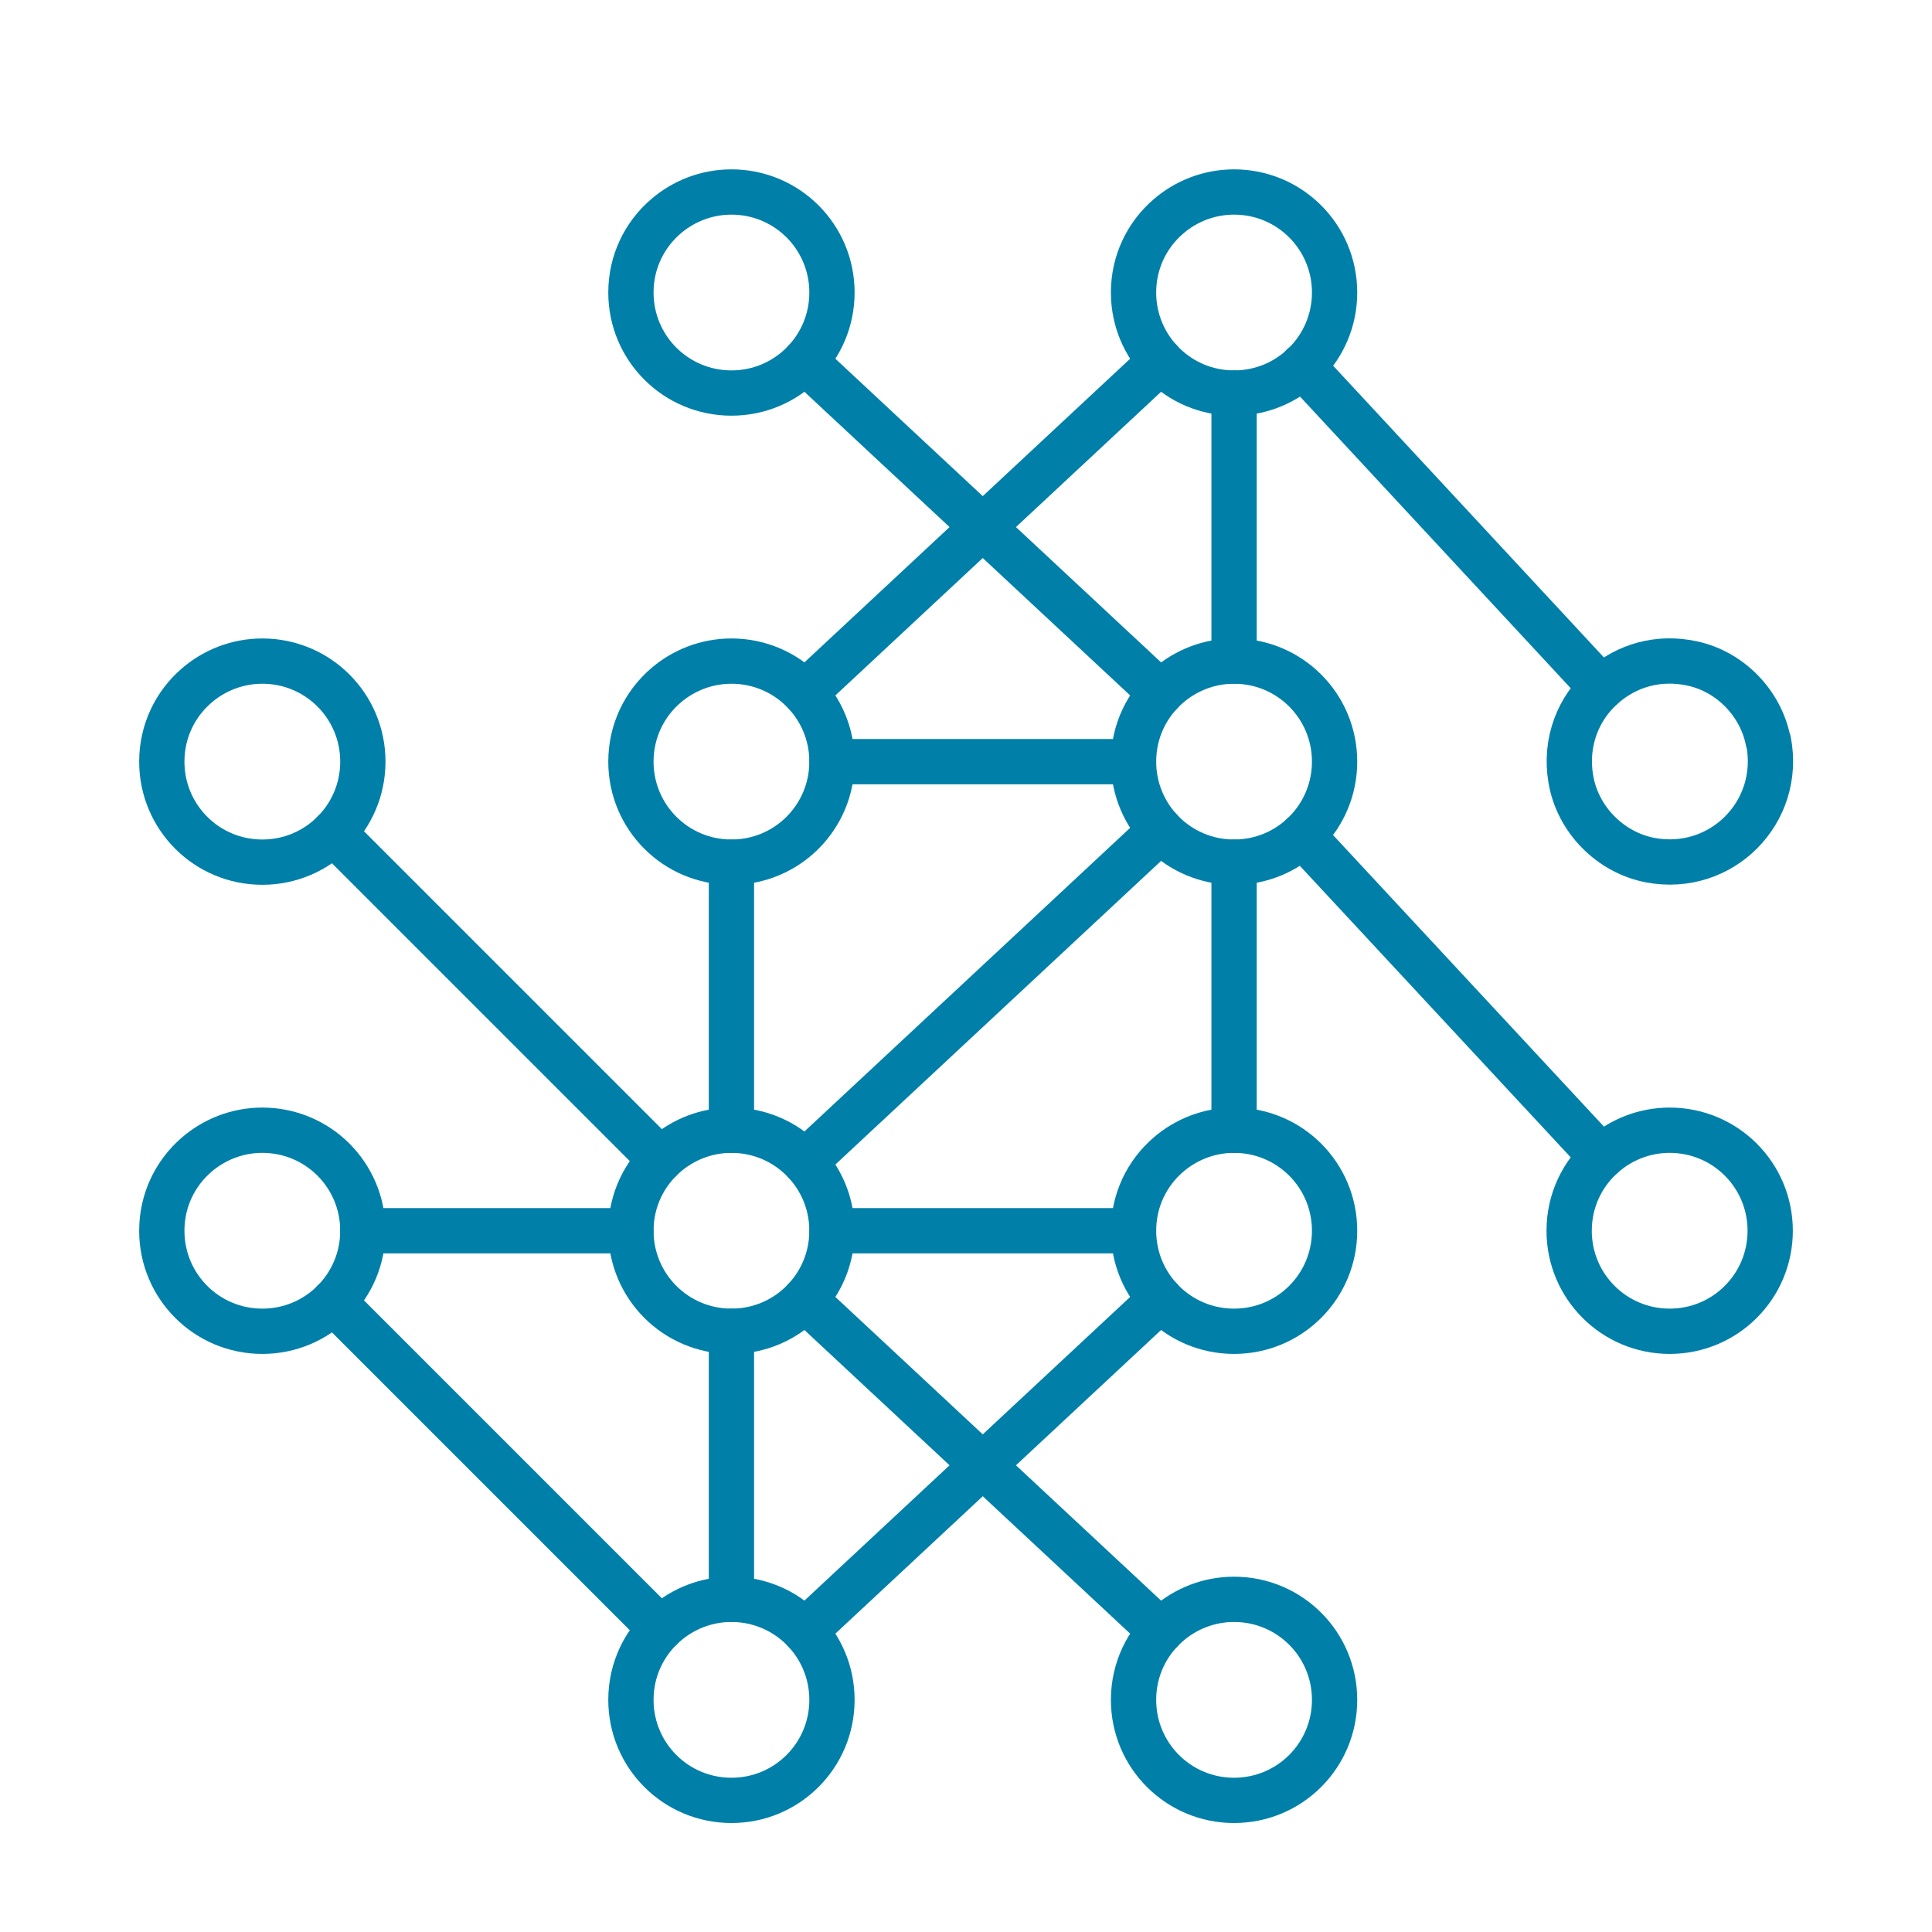 <svg width="512" height="512" viewBox="0 0 512 512" fill="none" xmlns="http://www.w3.org/2000/svg">
<path d="M220.48 77.521C220.48 62.78 208.581 50.881 193.84 50.881C187.18 50.881 181.053 53.367 176.435 57.363C170.752 62.247 167.2 69.44 167.2 77.521C167.2 92.262 179.099 104.161 193.84 104.161C208.581 104.161 220.48 92.262 220.48 77.521Z" stroke="#0080A9" stroke-width="12" stroke-linecap="round" stroke-linejoin="round"/>
<path d="M353.68 77.521C353.68 62.78 341.781 50.881 327.04 50.881C320.38 50.881 314.253 53.367 309.636 57.363C303.952 62.247 300.4 69.44 300.4 77.521C300.4 92.262 312.3 104.161 327.04 104.161C341.781 104.161 353.68 92.262 353.68 77.521Z" stroke="#0080A9" stroke-width="12" stroke-linecap="round" stroke-linejoin="round"/>
<path d="M96.16 201.839C96.16 187.098 84.261 175.199 69.52 175.199C62.86 175.199 56.733 177.686 52.115 181.682C46.432 186.566 42.88 193.758 42.88 201.839C42.88 216.58 54.779 228.479 69.52 228.479C84.261 228.479 96.16 216.58 96.16 201.839Z" stroke="#0080A9" stroke-width="12" stroke-linecap="round" stroke-linejoin="round"/>
<path d="M220.48 201.839C220.48 187.098 208.581 175.199 193.84 175.199C187.18 175.199 181.053 177.686 176.435 181.682C170.752 186.566 167.2 193.758 167.2 201.839C167.2 216.58 179.099 228.479 193.84 228.479C208.581 228.479 220.48 216.58 220.48 201.839Z" stroke="#0080A9" stroke-width="12" stroke-linecap="round" stroke-linejoin="round"/>
<path d="M353.68 201.839C353.68 187.098 341.781 175.199 327.04 175.199C320.38 175.199 314.253 177.686 309.636 181.682C303.952 186.566 300.4 193.758 300.4 201.839C300.4 216.58 312.3 228.479 327.04 228.479C341.781 228.479 353.68 216.58 353.68 201.839Z" stroke="#0080A9" stroke-width="12" stroke-linecap="round" stroke-linejoin="round"/>
<path d="M468.587 196.424C466.633 186.3 458.464 177.953 448.429 175.822C439.46 173.868 431.113 176.444 425.075 181.683C418.326 187.455 414.596 196.601 416.284 206.458C418.06 217.114 426.673 225.905 437.329 227.948C456.155 231.5 472.316 215.249 468.676 196.424H468.587Z" stroke="#0080A9" stroke-width="12" stroke-linecap="round" stroke-linejoin="round"/>
<path d="M220.48 450.48C220.48 435.739 208.581 423.84 193.84 423.84C187.18 423.84 181.053 426.326 176.435 430.322C170.752 435.206 167.2 442.399 167.2 450.48C167.2 465.221 179.099 477.12 193.84 477.12C208.581 477.12 220.48 465.221 220.48 450.48Z" stroke="#0080A9" stroke-width="12" stroke-linecap="round" stroke-linejoin="round"/>
<path d="M96.16 326.16C96.16 311.419 84.261 299.52 69.52 299.52C62.86 299.52 56.733 302.006 52.115 306.002C46.432 310.886 42.88 318.079 42.88 326.16C42.88 340.9 54.779 352.8 69.52 352.8C84.261 352.8 96.16 340.9 96.16 326.16Z" stroke="#0080A9" stroke-width="12" stroke-linecap="round" stroke-linejoin="round"/>
<path d="M220.48 326.16C220.48 311.419 208.581 299.52 193.84 299.52C187.18 299.52 181.053 302.006 176.435 306.002C170.752 310.886 167.2 318.079 167.2 326.16C167.2 340.9 179.099 352.8 193.84 352.8C208.581 352.8 220.48 340.9 220.48 326.16Z" stroke="#0080A9" stroke-width="12" stroke-linecap="round" stroke-linejoin="round"/>
<path d="M353.68 326.16C353.68 311.419 341.781 299.52 327.04 299.52C320.38 299.52 314.253 302.006 309.636 306.002C303.952 310.886 300.4 318.079 300.4 326.16C300.4 340.9 312.3 352.8 327.04 352.8C341.781 352.8 353.68 340.9 353.68 326.16Z" stroke="#0080A9" stroke-width="12" stroke-linecap="round" stroke-linejoin="round"/>
<path d="M469.12 326.16C469.12 311.419 457.221 299.52 442.48 299.52C435.82 299.52 429.693 302.006 425.075 306.002C419.392 310.886 415.84 318.079 415.84 326.16C415.84 340.9 427.739 352.8 442.48 352.8C457.221 352.8 469.12 340.9 469.12 326.16Z" stroke="#0080A9" stroke-width="12" stroke-linecap="round" stroke-linejoin="round"/>
<path d="M353.68 450.48C353.68 435.739 341.781 423.84 327.04 423.84C320.38 423.84 314.253 426.326 309.636 430.322C303.952 435.206 300.4 442.399 300.4 450.48C300.4 465.221 312.3 477.12 327.04 477.12C341.781 477.12 353.68 465.221 353.68 450.48Z" stroke="#0080A9" stroke-width="12" stroke-linecap="round" stroke-linejoin="round"/>
<path d="M193.84 352.801V423.841" stroke="#0080A9" stroke-width="12" stroke-linecap="round" stroke-linejoin="round"/>
<path d="M327.04 175.2V104.16" stroke="#0080A9" stroke-width="12" stroke-linecap="round" stroke-linejoin="round"/>
<path d="M345.155 96.967L424.365 182.304" stroke="#0080A9" stroke-width="12" stroke-linecap="round" stroke-linejoin="round"/>
<path d="M175.015 431.655L88.346 344.986" stroke="#0080A9" stroke-width="12" stroke-linecap="round" stroke-linejoin="round"/>
<path d="M327.04 228.48V299.52" stroke="#0080A9" stroke-width="12" stroke-linecap="round" stroke-linejoin="round"/>
<path d="M193.84 299.52V228.48" stroke="#0080A9" stroke-width="12" stroke-linecap="round" stroke-linejoin="round"/>
<path d="M213.287 307.957L307.593 220.045" stroke="#0080A9" stroke-width="12" stroke-linecap="round" stroke-linejoin="round"/>
<path d="M345.155 221.377L424.365 306.625" stroke="#0080A9" stroke-width="12" stroke-linecap="round" stroke-linejoin="round"/>
<path d="M213.287 183.637L307.593 95.725" stroke="#0080A9" stroke-width="12" stroke-linecap="round" stroke-linejoin="round"/>
<path d="M88.346 220.666L175.015 307.335" stroke="#0080A9" stroke-width="12" stroke-linecap="round" stroke-linejoin="round"/>
<path d="M213.287 432.275L307.593 344.363" stroke="#0080A9" stroke-width="12" stroke-linecap="round" stroke-linejoin="round"/>
<path d="M220.48 326.16H300.4" stroke="#0080A9" stroke-width="12" stroke-linecap="round" stroke-linejoin="round"/>
<path d="M213.287 95.725L307.593 183.637" stroke="#0080A9" stroke-width="12" stroke-linecap="round" stroke-linejoin="round"/>
<path d="M220.48 201.84H300.4" stroke="#0080A9" stroke-width="12" stroke-linecap="round" stroke-linejoin="round"/>
<path d="M213.287 344.363L307.593 432.275" stroke="#0080A9" stroke-width="12" stroke-linecap="round" stroke-linejoin="round"/>
<path d="M96.16 326.16H167.2" stroke="#0080A9" stroke-width="12" stroke-linecap="round" stroke-linejoin="round"/>
</svg>

